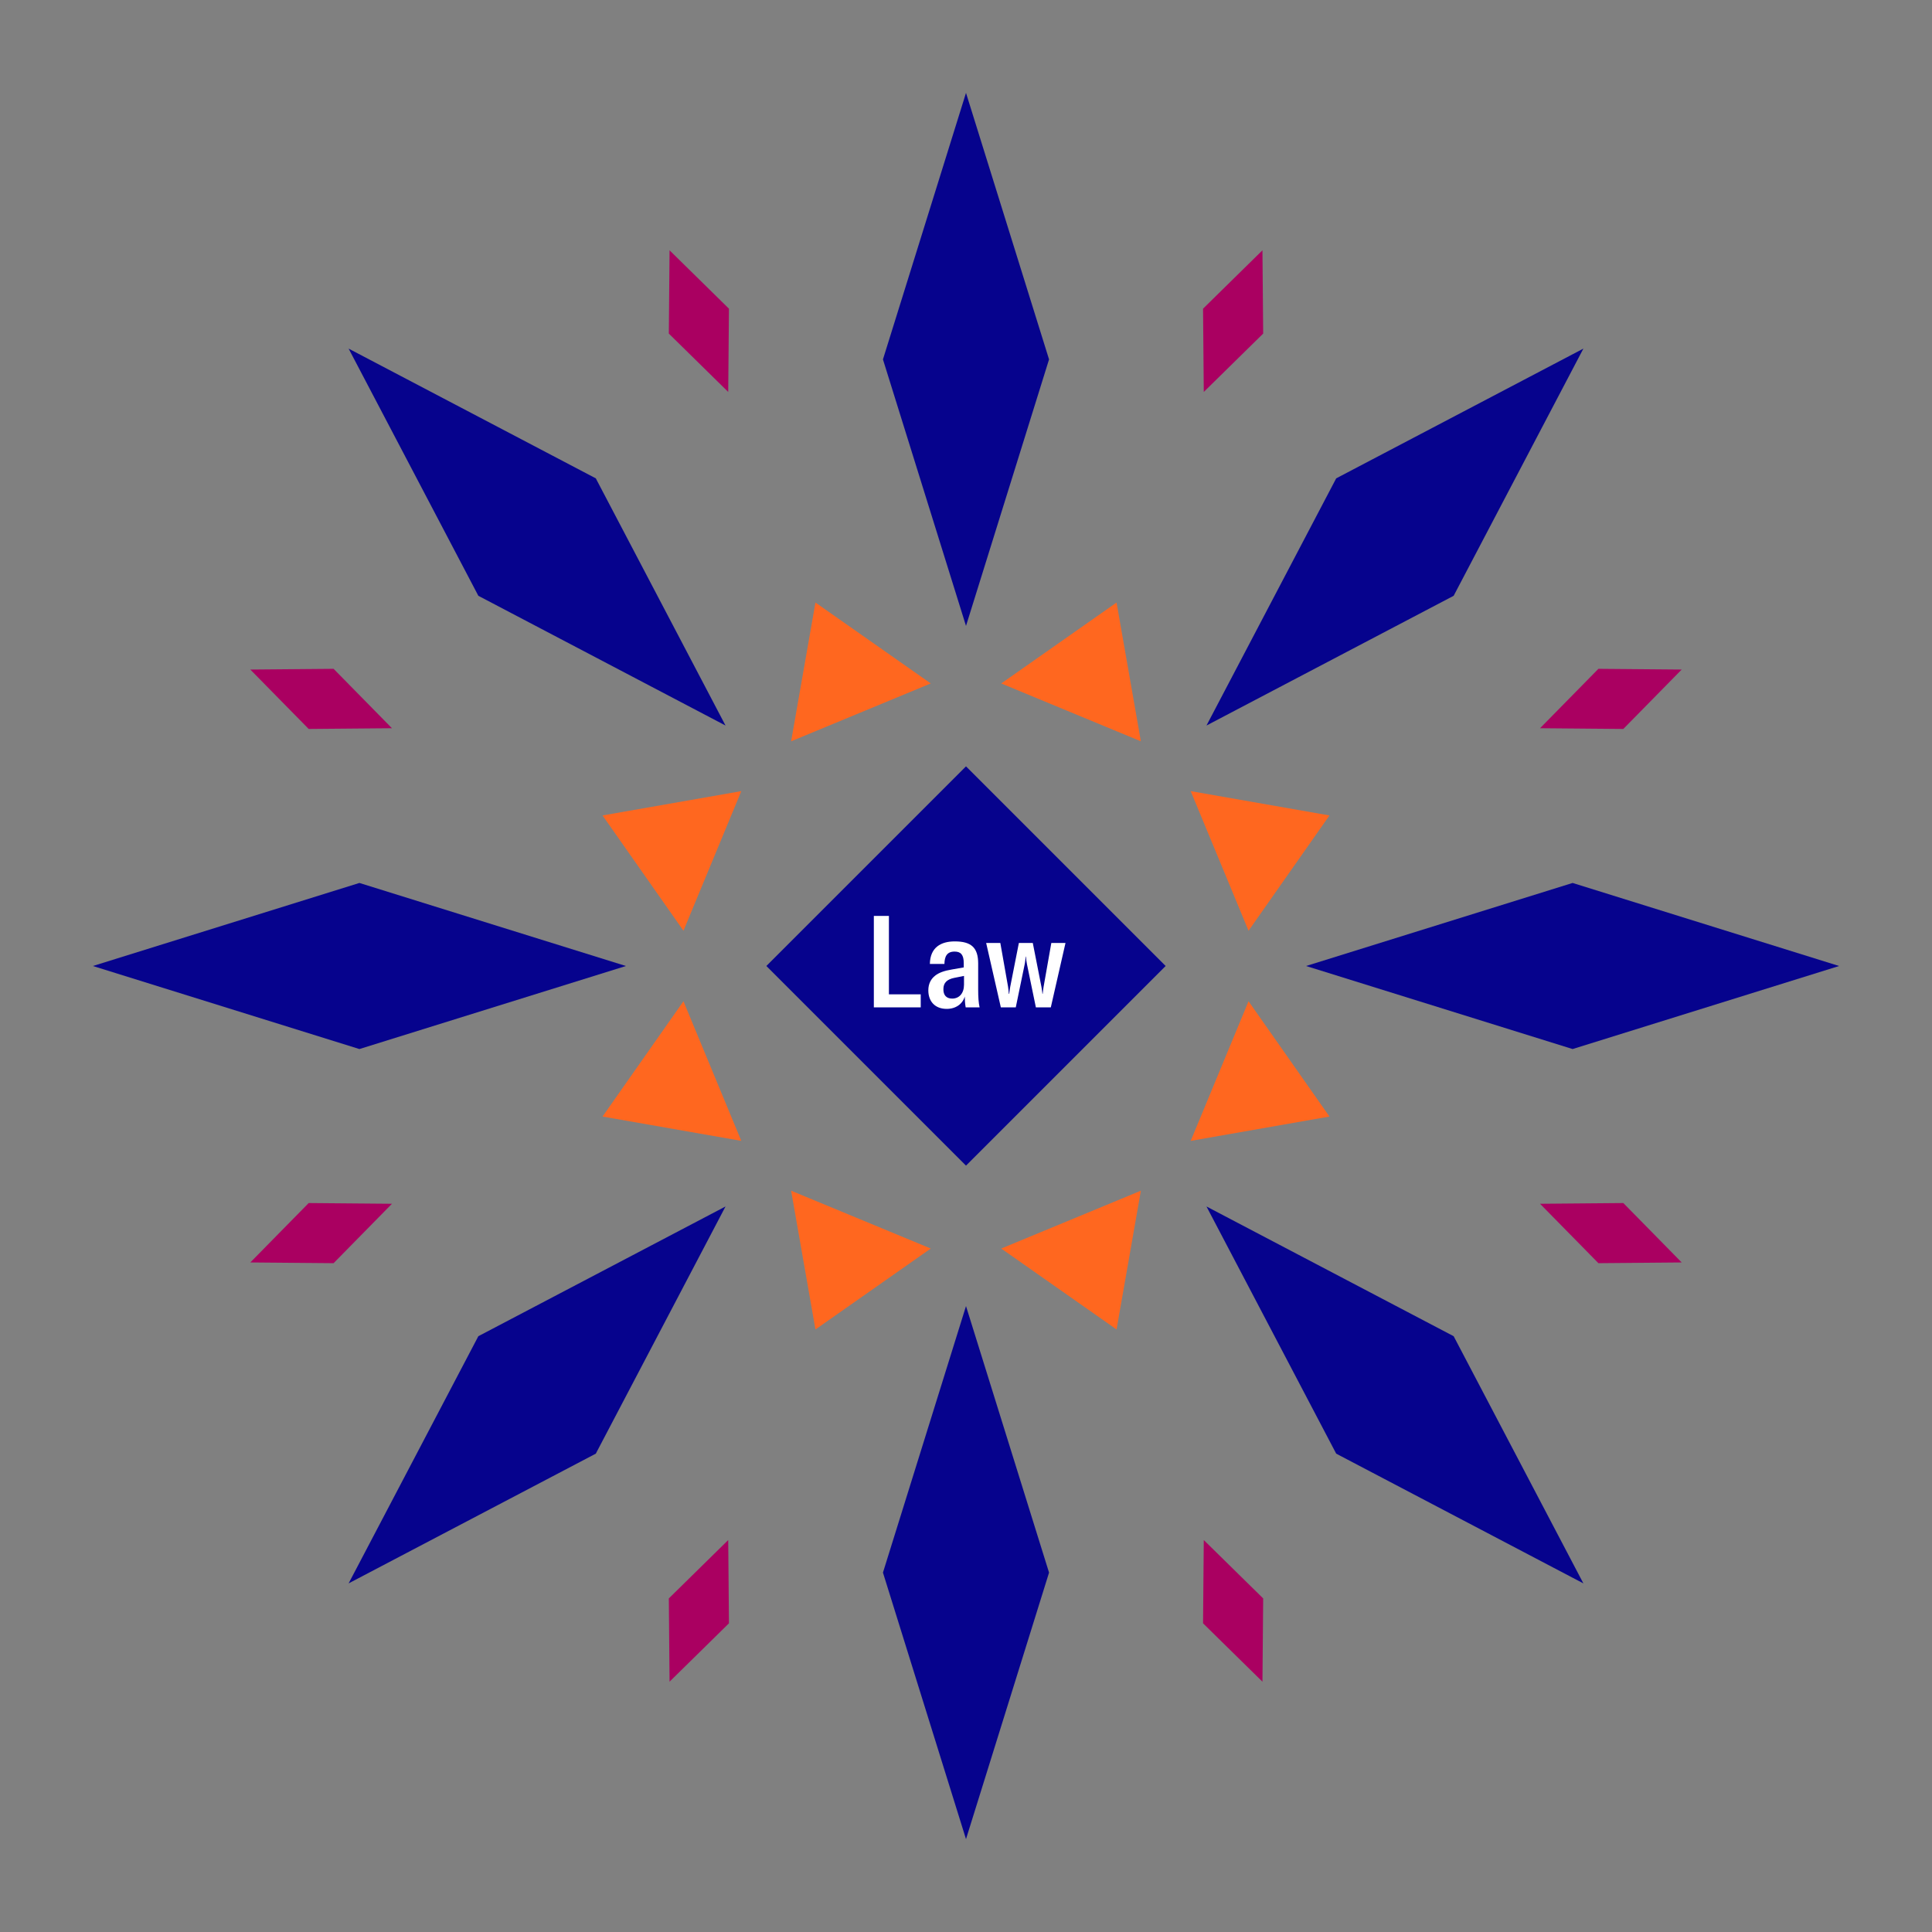 <svg width="1200" height="1200" xmlns="http://www.w3.org/2000/svg" viewBox="-300 -300 600 600"><rect x="-300" y="-300" width="600" height="600" fill="#808080" stroke="none"/><title>LA Woman</title><desc></desc><g transform="rotate(45) translate(0 188.385)"><path transform="scale(0.416,1.335)" d="M0-62L62 0 0 62-62 0z" fill="#06038d"></path></g><g transform="rotate(135) translate(0 188.385)"><path transform="scale(0.416,1.335)" d="M0-62L62 0 0 62-62 0z" fill="#06038d"></path></g><g transform="rotate(225) translate(0 188.385)"><path transform="scale(0.416,1.335)" d="M0-62L62 0 0 62-62 0z" fill="#06038d"></path></g><g transform="rotate(315) translate(0 188.385)"><path transform="scale(0.416,1.335)" d="M0-62L62 0 0 62-62 0z" fill="#06038d"></path></g><g transform="rotate(0) translate(0 188.385)"><path transform="scale(0.416,1.335)" d="M0-62L62 0 0 62-62 0z" fill="#06038d"></path></g><g transform="rotate(90) translate(0 188.385)"><path transform="scale(0.416,1.335)" d="M0-62L62 0 0 62-62 0z" fill="#06038d"></path></g><g transform="rotate(180) translate(0 188.385)"><path transform="scale(0.416,1.335)" d="M0-62L62 0 0 62-62 0z" fill="#06038d"></path></g><g transform="rotate(270) translate(0 188.385)"><path transform="scale(0.416,1.335)" d="M0-62L62 0 0 62-62 0z" fill="#06038d"></path></g><g transform="rotate(22.5) translate(0 100.064)"><path transform="scale(0.351,0.351)" d="M-66.86-42.19H66.86L0 63z" fill="#ff671f"></path></g><g transform="rotate(67.5) translate(0 100.064)"><path transform="scale(0.351,0.351)" d="M-66.86-42.19H66.86L0 63z" fill="#ff671f"></path></g><g transform="rotate(112.5) translate(0 100.064)"><path transform="scale(0.351,0.351)" d="M-66.86-42.19H66.86L0 63z" fill="#ff671f"></path></g><g transform="rotate(157.5) translate(0 100.064)"><path transform="scale(0.351,0.351)" d="M-66.86-42.19H66.86L0 63z" fill="#ff671f"></path></g><g transform="rotate(202.5) translate(0 100.064)"><path transform="scale(0.351,0.351)" d="M-66.86-42.19H66.86L0 63z" fill="#ff671f"></path></g><g transform="rotate(247.5) translate(0 100.064)"><path transform="scale(0.351,0.351)" d="M-66.86-42.19H66.86L0 63z" fill="#ff671f"></path></g><g transform="rotate(292.5) translate(0 100.064)"><path transform="scale(0.351,0.351)" d="M-66.86-42.19H66.86L0 63z" fill="#ff671f"></path></g><g transform="rotate(337.5) translate(0 100.064)"><path transform="scale(0.351,0.351)" d="M-66.86-42.19H66.86L0 63z" fill="#ff671f"></path></g><g transform="rotate(22.5) translate(0 216.77)"><path transform="scale(0.163,0.384)" d="M0-62L62 0 0 62-62 0z" fill="#aa0061"></path></g><g transform="rotate(67.5) translate(0 216.77)"><path transform="scale(0.163,0.384)" d="M0-62L62 0 0 62-62 0z" fill="#aa0061"></path></g><g transform="rotate(112.5) translate(0 216.77)"><path transform="scale(0.163,0.384)" d="M0-62L62 0 0 62-62 0z" fill="#aa0061"></path></g><g transform="rotate(157.5) translate(0 216.77)"><path transform="scale(0.163,0.384)" d="M0-62L62 0 0 62-62 0z" fill="#aa0061"></path></g><g transform="rotate(202.5) translate(0 216.77)"><path transform="scale(0.163,0.384)" d="M0-62L62 0 0 62-62 0z" fill="#aa0061"></path></g><g transform="rotate(247.5) translate(0 216.77)"><path transform="scale(0.163,0.384)" d="M0-62L62 0 0 62-62 0z" fill="#aa0061"></path></g><g transform="rotate(292.5) translate(0 216.77)"><path transform="scale(0.163,0.384)" d="M0-62L62 0 0 62-62 0z" fill="#aa0061"></path></g><g transform="rotate(337.5) translate(0 216.77)"><path transform="scale(0.163,0.384)" d="M0-62L62 0 0 62-62 0z" fill="#aa0061"></path></g><g><path transform="scale(1,1)" d="M0-62L62 0 0 62-62 0z" fill="#06038d"></path><path fill="#fff" d="M-28.62 12.84L-14.06 12.84L-14.06 8.80L-23.94 8.80L-23.94-15.56L-28.62-15.56ZM-5.98 13.32C-3.18 13.32-1.06 11.80-0.38 9.48C-0.38 10.52-0.30 11.76-0.10 12.84L4.22 12.84C3.90 11.36 3.78 9.72 3.78 7.32L3.78-0.76C3.78-5.72 1.62-7.64-3.50-7.64C-7.70-7.64-11.14-5.84-11.22-0.64L-6.70-0.64C-6.66-3-5.90-4.48-3.54-4.48C-1.58-4.48-0.70-3.44-0.70-0.92L-0.70 0.44L-4.38 1.08C-6.82 1.48-8.50 2.12-9.58 3C-10.86 4-11.70 5.48-11.70 7.56C-11.70 11.04-9.58 13.32-5.98 13.32ZM-4.30 10.12C-6.10 10.12-7.06 9.04-7.02 7.16C-7.02 5.16-5.82 4.12-3.62 3.68L-0.62 3.08L-0.62 5.80C-0.62 8.48-2.10 10.12-4.30 10.12ZM10.82 12.84L15.46 12.84L18.22-0.52C18.38-1.24 18.46-2.28 18.54-2.92L18.62-2.92C18.66-2.28 18.78-1.24 18.94-0.52L21.70 12.84L26.34 12.84L30.90-7.16L26.50-7.16L24.10 6.44C23.98 7.12 23.90 7.88 23.82 8.64L23.74 8.64C23.66 7.88 23.54 7.12 23.42 6.44L20.74-7.16L16.42-7.16L13.74 6.44C13.62 7.12 13.50 7.88 13.42 8.64L13.30 8.64C13.26 7.88 13.14 7.12 13.06 6.44L10.66-7.16L6.26-7.16Z"></path></g></svg>